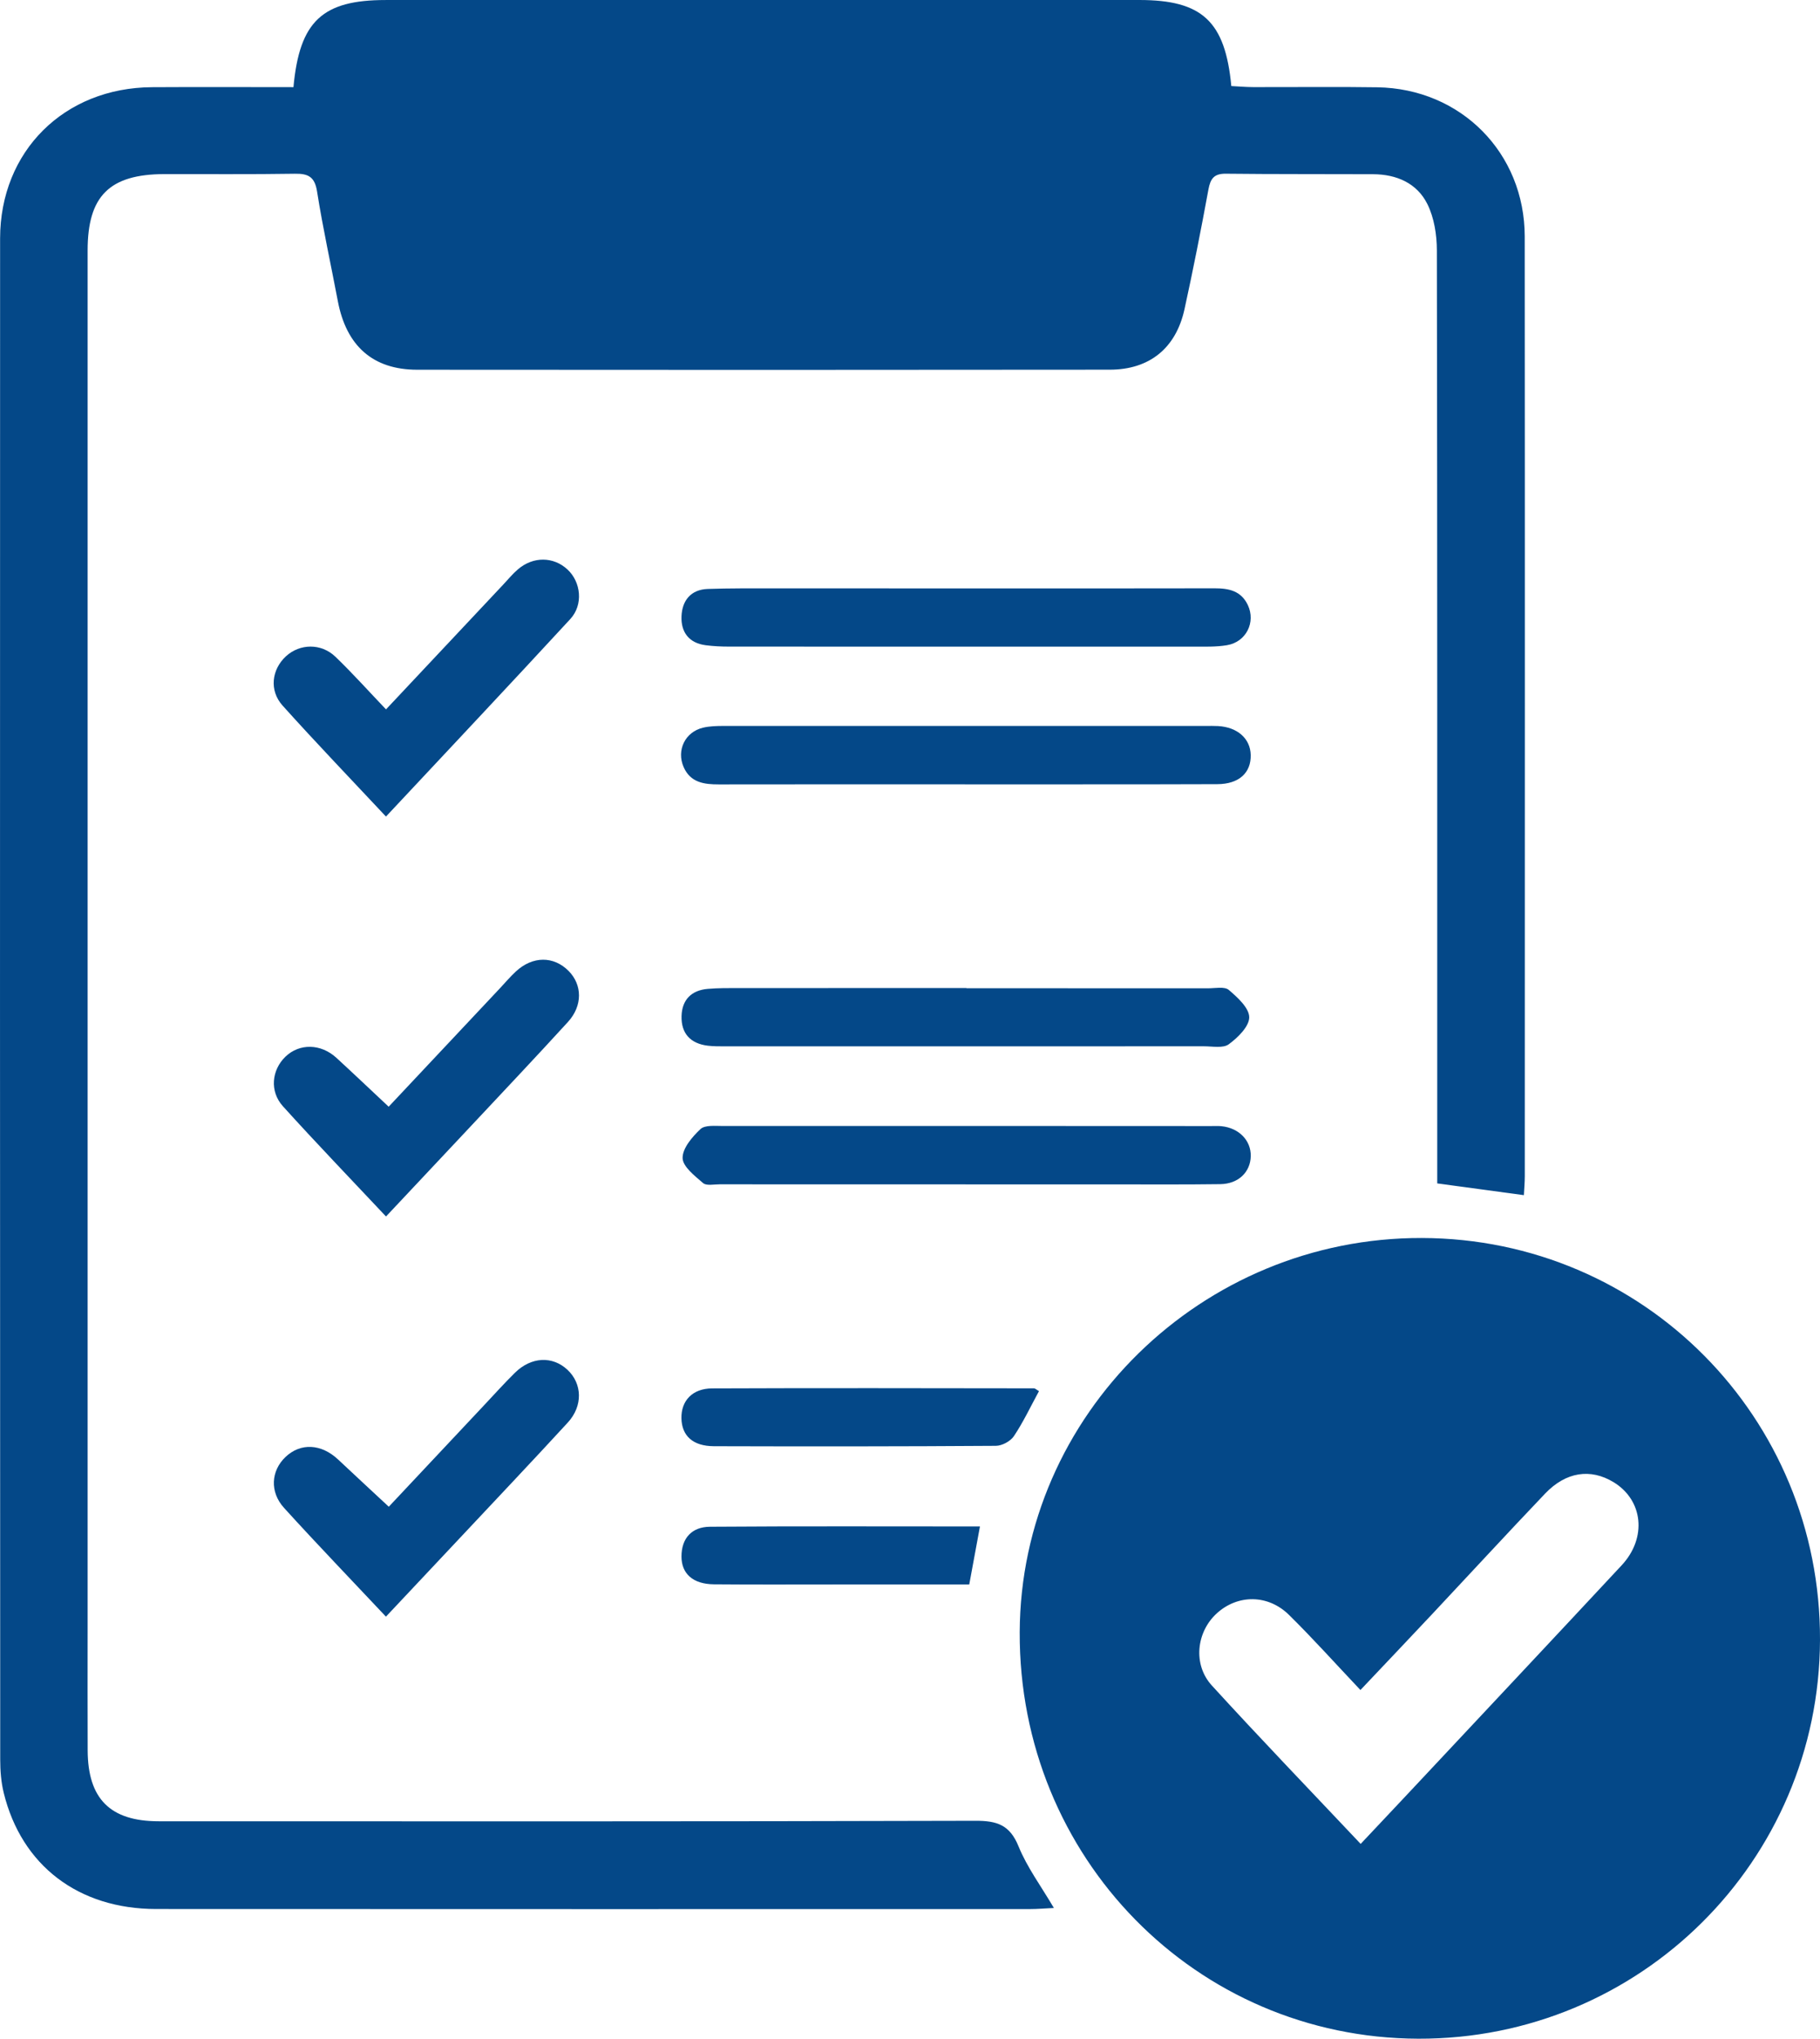 <?xml version="1.0" encoding="UTF-8"?>
<svg id="Capa_2" data-name="Capa 2" xmlns="http://www.w3.org/2000/svg" viewBox="0 0 76.146 85.241">
  <defs>
    <style>
      .cls-1 {
        fill: #044888;
      }
    </style>
  </defs>
  <g id="Capa_1-2" data-name="Capa 1">
    <g>
      <path class="cls-1" d="m12.278,3.643C12.532.879,13.497.001,16.134.001,26.645,0,37.156,0,47.667,0c2.623,0,3.594.884,3.849,3.598.292.015.6.043.908.044,1.732.005,3.465-.019,5.197.008,3.499.053,6.169,2.742,6.171,6.24.01,13.095.004,26.189.003,39.284,0,.259-.024.519-.038.797-1.207-.164-2.36-.32-3.625-.491,0-.392,0-.763,0-1.134,0-12.625.006-25.25-.016-37.875-.001-.651-.112-1.366-.397-1.939-.435-.876-1.291-1.244-2.271-1.248-2.055-.009-4.11.002-6.165-.021-.494-.005-.642.211-.725.664-.307,1.671-.636,3.34-1,5-.357,1.628-1.462,2.529-3.127,2.53-9.66.011-19.319.011-28.979.002-1.853-.002-2.963-.996-3.318-2.871-.289-1.526-.626-3.045-.868-4.578-.097-.616-.365-.755-.929-.746-1.82.029-3.641.011-5.461.015-2.294.006-3.21.914-3.21,3.193-.001,19.231,0,38.462,0,57.693,0,1.674-.005,3.347.002,5.021.008,2.025.943,2.963,2.97,2.963,11.392.003,22.784.013,34.175-.02.901-.003,1.438.174,1.801,1.069.356.877.941,1.661,1.479,2.577-.392.019-.7.046-1.008.046-12.185.001-24.369.004-36.554-.003-3.249-.002-5.629-1.818-6.375-4.855-.11-.45-.147-.928-.147-1.393C.001,52.372-.004,31.174.004,9.976c.001-3.659,2.685-6.308,6.353-6.33,1.961-.012,3.921-.002,5.921-.002Z"/>
      <path class="cls-1" d="m76.146,68.565c-.029,9.255-7.541,16.707-16.808,16.676-9.307-.031-16.715-7.585-16.675-17.002.039-9.085,7.611-16.501,16.825-16.477,9.272.024,16.687,7.504,16.658,16.803Zm-19.218,8.531c.666-.707,1.248-1.323,1.829-1.942,3.031-3.234,6.068-6.463,9.09-9.706,1.071-1.149.899-2.729-.344-3.48-.961-.58-1.988-.432-2.862.485-1.58,1.656-3.131,3.341-4.698,5.01-.994,1.059-1.996,2.111-3.025,3.199-1.043-1.102-1.983-2.151-2.985-3.138-.882-.87-2.15-.864-3.024-.068-.856.779-1.009,2.141-.208,3.017,2.017,2.207,4.092,4.361,6.228,6.624Z"/>
      <path class="cls-1" d="m40.403,49.52c-3.433,0-6.867,0-10.3-.002-.234,0-.547.069-.687-.052-.348-.301-.852-.689-.857-1.048-.006-.408.403-.885.748-1.21.187-.176.614-.129.933-.129,6.808-.004,13.616,0,20.425.003.147,0,.295-.008.44.006.731.074,1.238.595,1.225,1.252-.014.667-.517,1.16-1.274,1.171-1.526.021-3.052.009-4.578.01-2.025,0-4.05,0-6.075,0Z"/>
      <path class="cls-1" d="m40.371,32.794c-3.432,0-6.864-.003-10.296.003-.618.001-1.186-.076-1.471-.721-.311-.705.059-1.472.809-1.65.281-.067.581-.073.873-.073,6.717-.003,13.435-.002,20.152,0,.176,0,.352-.005.528.005.809.047,1.345.523,1.362,1.205.019.745-.486,1.221-1.397,1.224-3.52.013-7.04.005-10.56.008Z"/>
      <path class="cls-1" d="m40.431,24.602c3.461,0,6.921.004,10.382-.004.595-.001,1.11.101,1.394.699.339.715-.065,1.543-.869,1.679-.458.078-.935.06-1.404.06-6.481.003-12.962.002-19.444-.001-.322,0-.645-.016-.964-.057-.704-.09-1.041-.552-1.013-1.212.027-.655.389-1.117,1.098-1.141.908-.031,1.818-.024,2.726-.025,2.698-.002,5.396,0,8.094.002Z"/>
      <path class="cls-1" d="m40.435,41.32c3.373,0,6.746-.001,10.119.002.293,0,.68-.082.858.069.366.311.853.754.854,1.143,0,.385-.478.851-.857,1.129-.237.174-.681.084-1.032.084-6.687.003-13.375.003-20.062.002-.234,0-.471,0-.702-.027-.725-.088-1.117-.512-1.098-1.236.018-.683.413-1.083,1.099-1.14.437-.037.879-.033,1.319-.033,3.168-.002,6.336-.001,9.503-.001v.009Z"/>
      <path class="cls-1" d="m16.146,67.593c-1.459-1.551-2.882-3.028-4.261-4.545-.612-.673-.544-1.557.061-2.131.633-.6,1.496-.554,2.203.11.683.642,1.372,1.278,2.117,1.971,1.282-1.365,2.643-2.814,4.005-4.262.422-.449.834-.907,1.273-1.339.681-.671,1.569-.712,2.197-.125.621.58.655,1.51.015,2.206-1.508,1.641-3.044,3.258-4.569,4.884-1,1.065-2.001,2.127-3.04,3.232Z"/>
      <path class="cls-1" d="m16.149,34.142c-1.499-1.601-2.94-3.098-4.328-4.643-.567-.632-.454-1.508.142-2.058.578-.533,1.473-.556,2.071.019.715.687,1.378,1.428,2.116,2.2,1.666-1.772,3.288-3.498,4.91-5.224.201-.213.388-.443.61-.632.639-.547,1.489-.536,2.075.009.563.524.667,1.471.116,2.069-2.521,2.733-5.071,5.437-7.711,8.258Z"/>
      <path class="cls-1" d="m16.26,46.274c1.534-1.632,3.098-3.295,4.662-4.959.221-.235.429-.484.666-.701.701-.645,1.574-.647,2.199-.02.577.579.596,1.454-.024,2.134-1.384,1.515-2.796,3.004-4.198,4.501-1.119,1.194-2.241,2.385-3.415,3.634-1.479-1.574-2.922-3.07-4.314-4.61-.564-.624-.469-1.515.104-2.069.586-.567,1.483-.554,2.137.047.711.653,1.412,1.319,2.185,2.043Z"/>
      <path class="cls-1" d="m43.47,58.164c-.36.662-.661,1.302-1.05,1.883-.143.214-.497.404-.756.405-3.931.027-7.863.028-11.795.016-.882-.003-1.343-.436-1.359-1.166-.015-.729.453-1.247,1.283-1.251,4.489-.019,8.977-.008,13.466-.003.049,0,.098.052.21.117Z"/>
      <path class="cls-1" d="m41,63.822c-.162.878-.299,1.619-.448,2.426-1.917,0-3.792,0-5.666,0-1.673,0-3.346.009-5.019-.006-.866-.008-1.354-.435-1.355-1.161,0-.783.448-1.241,1.192-1.246,3.721-.027,7.443-.012,11.296-.012Z"/>
    </g>
  </g>
</svg>